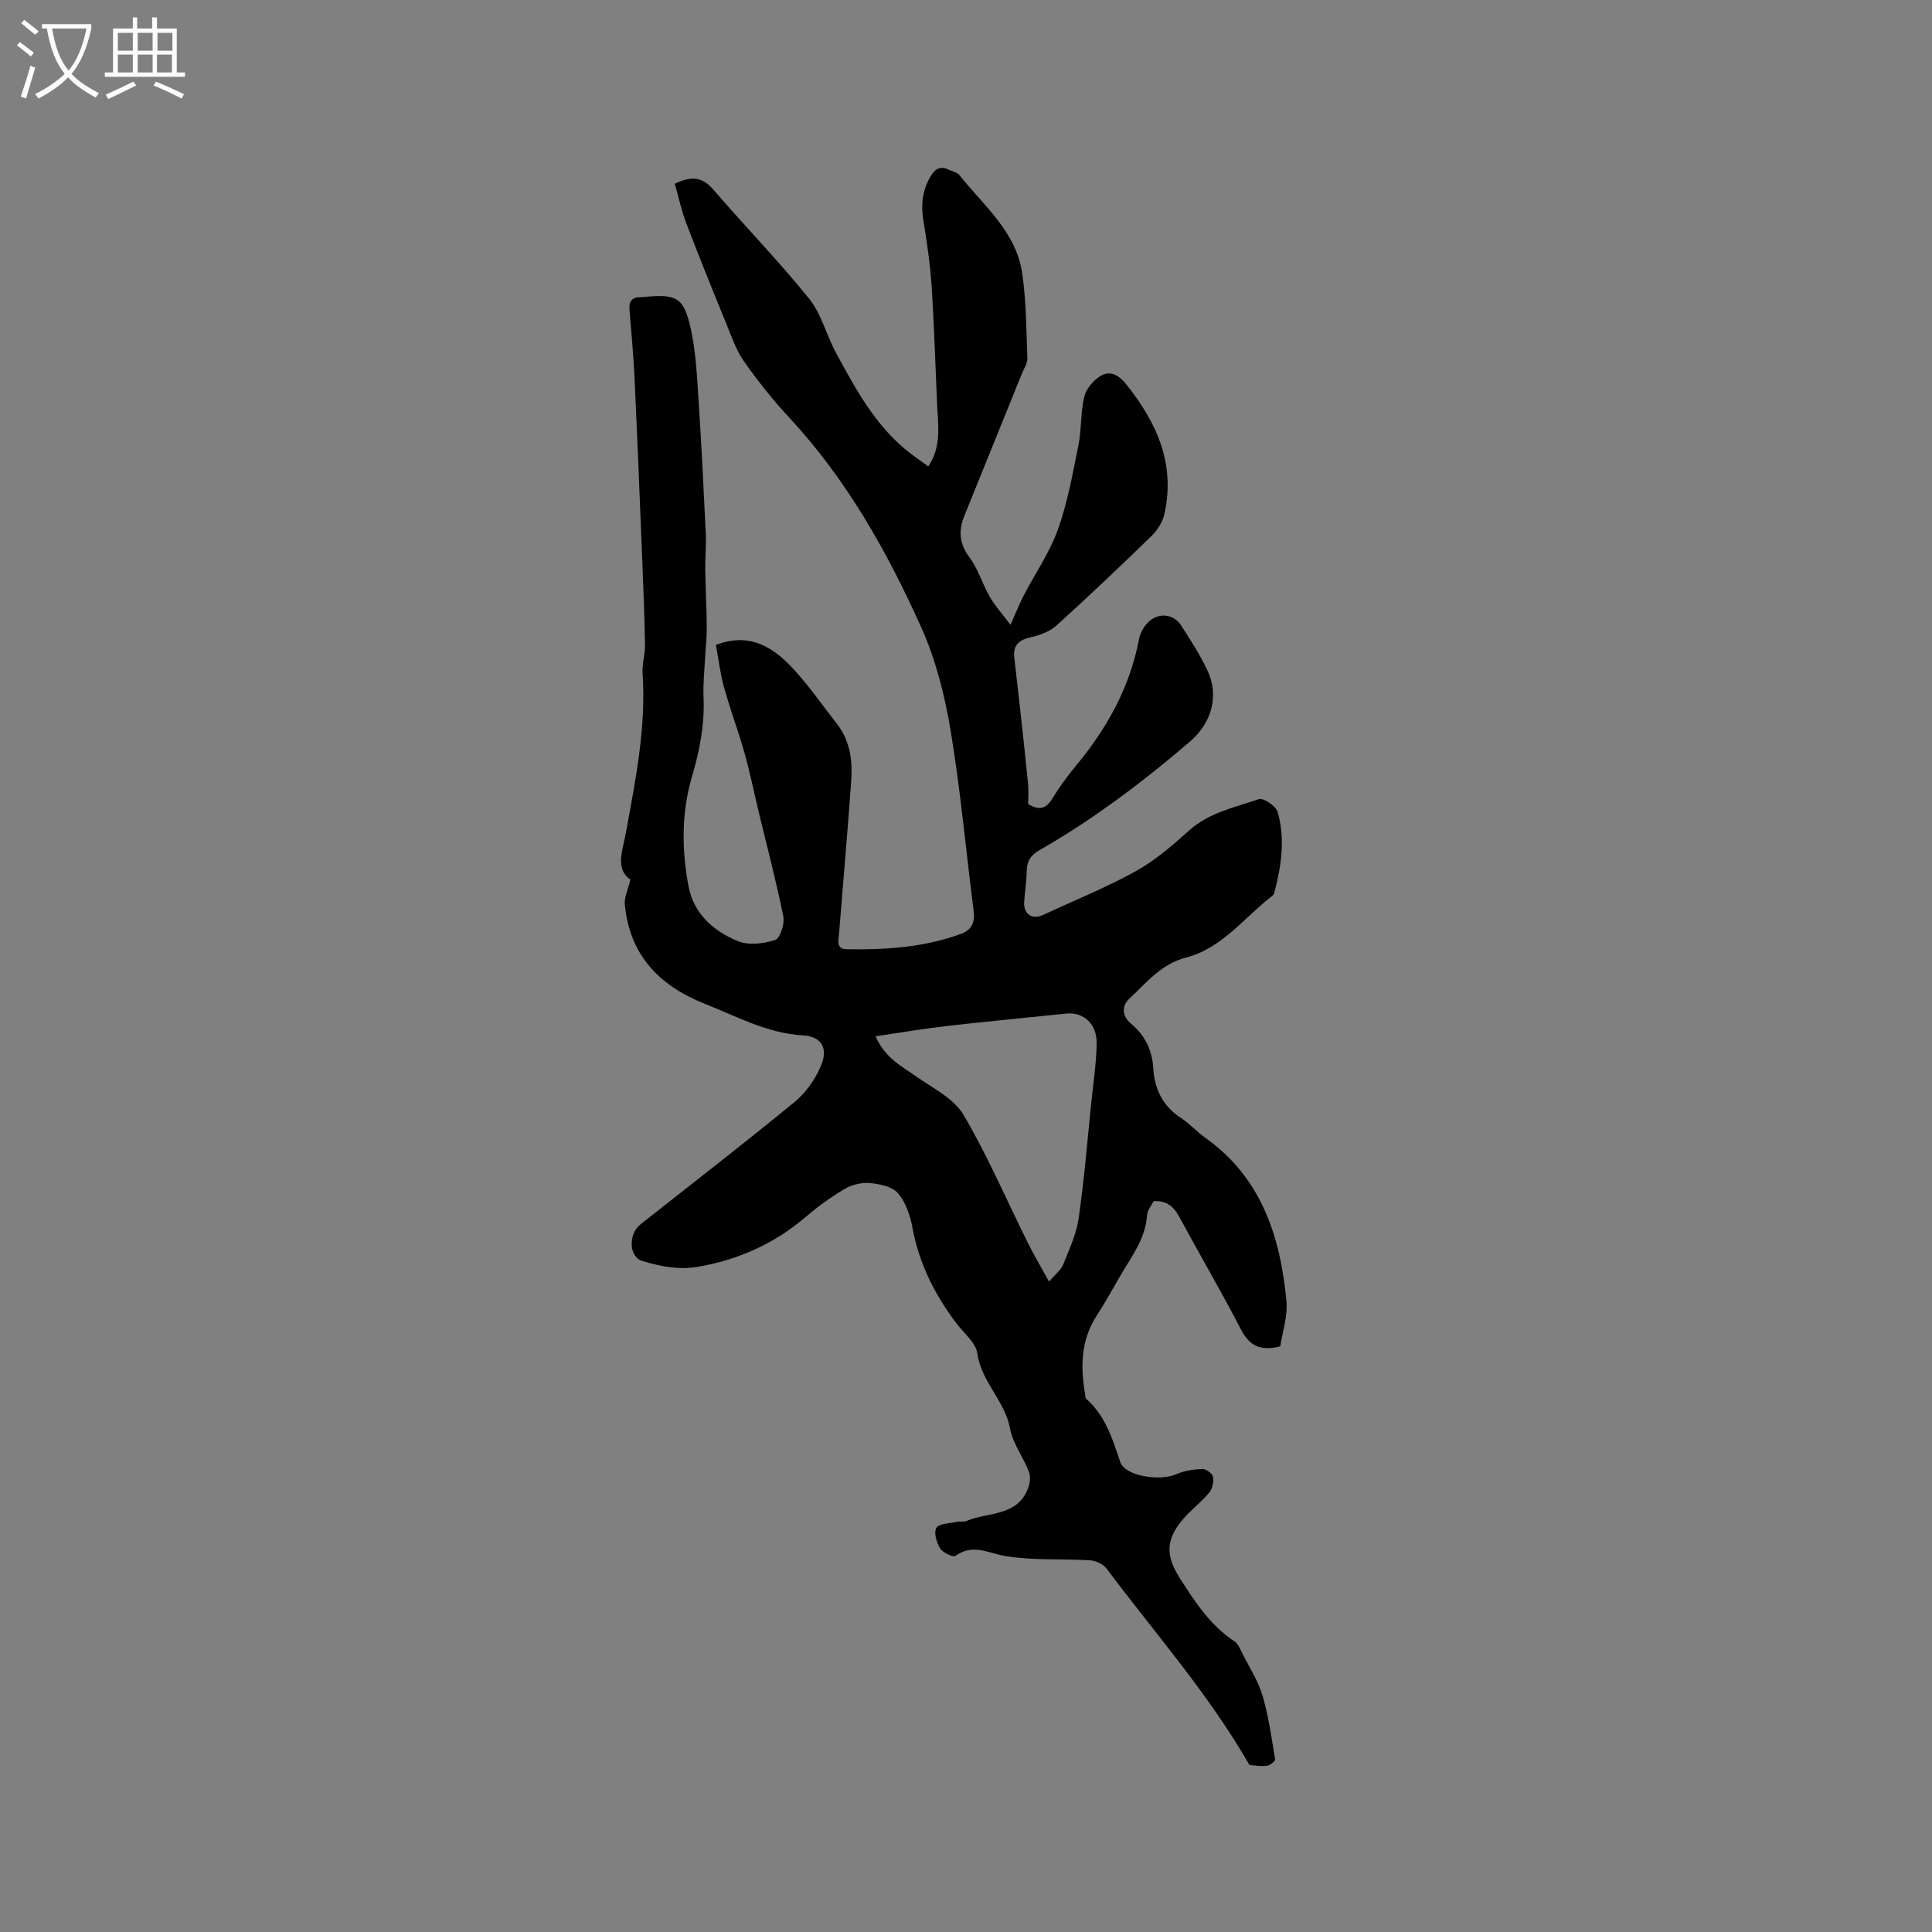 <svg enable-background="new 0 0 400 400" viewBox="0 0 400 400" xmlns="http://www.w3.org/2000/svg"><rect x="0" y="0" width="400" height="400" fill="#808080" stroke="none"/><path d="m6.4 11.7c-1-.8-1.9-1.6-2.9-2.3l.6-.7c.9.7 1.9 1.4 2.9 2.2zm-2.1 8.3c.7-2.1 1.4-4.2 2-6.4.2.1.6.3 1 .4-.7 2.3-1.3 4.4-1.9 6.4zm3-12.8c-1.1-.9-2.1-1.7-2.9-2.4l.6-.7c1 .8 2 1.5 3 2.4zm1.4-1.3v-.9h10.2v.9c-.9 4.2-2.3 7.3-4.1 9.4 1.3 1.4 3.2 2.7 5.7 4-.2.2-.4.5-.7.9-2.5-1.4-4.4-2.7-5.7-4.2-1.4 1.5-3.5 3-6.1 4.4 0 0 0 0-.1-.1-.3-.4-.5-.7-.7-.8 2.7-1.3 4.7-2.8 6.2-4.2-1.8-2.2-3-5.3-3.7-9.4zm9.2 0h-7.1c.6 3.8 1.7 6.7 3.4 8.7 1.7-2 2.9-4.8 3.7-8.7z" fill="#fbfcfa"/><path d="m31.6 3.6h.9v2.3h4.1v9.1h1.7v.9h-16.6v-.9h1.7v-9.1h4.1v-2.3h.9v2.3h3.1v-2.3zm-4 13.3.6.8c-1.9.9-3.8 1.9-5.8 2.8-.2-.3-.3-.6-.5-.9 2-.9 3.9-1.8 5.7-2.7zm-3.2-10.1v3.7h3.1v-3.7zm0 4.5v3.7h3.1v-3.7zm4.1-4.5v3.7h3.1v-3.7zm0 4.5v3.7h3.1v-3.7zm9.1 9.1c-2.1-1.1-4.1-2-5.8-2.7l.5-.8c2.2.9 4.1 1.8 5.8 2.6zm-1.9-13.6h-3.1v3.7h3.1zm-3.2 4.5v3.7h3.1v-3.7z" fill="#fbfcfa"/><path d="m258.69 365.43c-8.39-14.63-19.55-27.28-29.62-40.71-.68-.91-2.21-1.6-3.38-1.67-5.81-.36-11.73.06-17.43-.87-3.59-.58-6.81-2.66-10.45-.06-.49.35-2.62-.66-3.17-1.55-.74-1.19-1.35-3.3-.77-4.24.57-.92 2.7-.91 4.16-1.24.68-.15 1.49.06 2.1-.2 4.42-1.89 10.44-.85 12.7-6.71.4-1.03.59-2.45.21-3.43-1.18-3.05-3.34-5.86-3.92-8.99-1.07-5.77-5.97-9.66-6.78-15.57-.31-2.21-2.75-4.14-4.28-6.15-4.52-5.95-7.78-12.43-9.15-19.88-.46-2.51-1.39-5.25-3-7.12-1.18-1.38-3.77-1.91-5.8-2.1-1.7-.16-3.73.34-5.22 1.21-2.82 1.65-5.51 3.61-8 5.74-6.52 5.57-13.88 8.91-22.39 10.38-4.15.72-7.77-.12-11.46-1.17-2.84-.8-3.02-5.56-.43-7.61 10.64-8.42 21.39-16.71 31.87-25.31 2.34-1.92 4.31-4.71 5.49-7.51 1.53-3.62.16-6.07-3.7-6.3-7.45-.44-13.73-3.93-20.38-6.56-9.45-3.75-15.54-10.11-16.53-20.54-.14-1.44.63-2.97 1.15-5.15-3.21-2.25-1.6-6-.93-9.69 1.99-10.94 4.23-21.85 3.46-33.09-.13-1.87.53-3.79.5-5.68-.09-5.68-.31-11.37-.54-17.05-.52-12.81-1.03-25.62-1.63-38.43-.22-4.69-.66-9.38-1.04-14.06-.14-1.71.5-2.61 2.28-2.59.42.01.85-.06 1.27-.1 6.21-.52 7.69.21 9.1 6.46 1.06 4.71 1.3 9.63 1.62 14.47.62 9.4 1.08 18.82 1.53 28.23.11 2.43-.16 4.87-.12 7.3.06 4.01.29 8.01.32 12.02.02 2.06-.24 4.12-.34 6.18-.14 2.74-.45 5.5-.33 8.23.25 5.68-.78 11.03-2.4 16.5-2.18 7.37-2.14 15.09-.71 22.67 1.08 5.72 5.18 9.28 10.19 11.35 2.22.92 5.34.56 7.72-.22 1.04-.34 2.02-3.34 1.72-4.86-1.45-7.24-3.35-14.4-5.08-21.58-.99-4.1-1.81-8.24-2.96-12.29-1.28-4.56-2.97-9-4.23-13.56-.81-2.92-1.16-5.97-1.69-8.8 6.97-2.69 11.88.45 16.05 4.98 3.29 3.58 6.09 7.61 9.08 11.46 2.7 3.49 3.17 7.61 2.88 11.78-.75 10.57-1.69 21.13-2.53 31.7-.1 1.3-.6 3.05 1.57 3.08 8.05.13 16.04-.37 23.69-3.18 2.17-.8 2.94-2.32 2.63-4.71-1.61-12.5-2.72-25.08-4.79-37.49-1.21-7.25-3.08-14.62-6.08-21.29-7.06-15.7-15.48-30.68-27.35-43.44-3.38-3.64-6.51-7.57-9.36-11.64-1.66-2.37-2.61-5.26-3.73-7.99-2.8-6.85-5.58-13.71-8.22-20.63-1-2.63-1.58-5.42-2.35-8.12 3.27-1.58 5.61-1.52 7.91 1.14 6.56 7.61 13.59 14.84 19.89 22.65 2.56 3.17 3.58 7.55 5.58 11.23 3.94 7.26 7.87 14.58 14.38 20 1.45 1.2 3.02 2.25 4.72 3.5 2.8-4.16 2.02-8.51 1.83-12.77-.37-8.24-.61-16.49-1.15-24.71-.3-4.52-.98-9.03-1.7-13.5-.54-3.29-.19-6.29 1.56-9.16.92-1.51 1.99-2.12 3.66-1.3.75.37 1.76.53 2.24 1.13 5.03 6.33 11.75 11.72 13 20.31.85 5.82.85 11.77 1.08 17.67.04.97-.67 1.98-1.07 2.96-4 9.89-8.02 19.78-12.01 29.68-1.22 3.03-1.02 5.72 1.1 8.55 1.81 2.41 2.67 5.51 4.2 8.17 1.06 1.84 2.53 3.44 4.29 5.77 1.15-2.57 1.82-4.31 2.67-5.96 2.38-4.59 5.4-8.93 7.13-13.75 2.01-5.61 3.07-11.58 4.25-17.45.67-3.31.43-6.81 1.22-10.08.4-1.65 1.92-3.42 3.42-4.32 1.86-1.12 3.68-.2 5.15 1.63 6.38 7.92 10.35 16.54 8.02 26.97-.36 1.63-1.4 3.33-2.61 4.51-6.46 6.29-13 12.49-19.68 18.54-1.38 1.25-3.4 2.05-5.25 2.45-2.49.55-3.85 1.58-3.54 4.25.41 3.56.82 7.13 1.21 10.7.56 5.13 1.14 10.27 1.64 15.41.14 1.45.02 2.93.02 4.21 2.32 1.4 3.72.95 4.96-1.08 1.44-2.34 3.07-4.59 4.82-6.71 6.46-7.76 11.27-16.31 13.17-26.36.24-1.26 1-2.61 1.92-3.51 2.08-2.05 5.21-1.74 6.78.66 1.97 3.01 3.91 6.07 5.45 9.3 2.51 5.26.89 10.93-3.62 14.79-9.77 8.35-19.98 16.08-31.15 22.46-1.76 1.01-2.6 2.25-2.63 4.28-.03 2.11-.37 4.22-.52 6.33-.19 2.61 1.6 3.87 3.93 2.79 6.43-2.99 13.04-5.65 19.22-9.08 4.02-2.23 7.61-5.38 11.07-8.46 4.15-3.69 9.42-4.72 14.36-6.43.93-.32 3.52 1.42 3.88 2.63 1.61 5.53.79 11.12-.64 16.61-.08.3-.24.63-.48.81-5.83 4.47-10.35 10.84-17.92 12.78-5.06 1.3-8.14 5.22-11.66 8.49-1.54 1.43-1.62 3.54.43 5.24 2.82 2.34 4.31 5.44 4.53 9.13.26 4.39 1.99 7.9 5.8 10.37 1.77 1.14 3.19 2.8 4.92 4.02 11.67 8.26 15.59 20.45 16.85 33.81.3 3.14-.83 6.41-1.27 9.4-4.12 1.07-6.39-.11-8.15-3.51-4.03-7.8-8.51-15.38-12.66-23.12-1.16-2.17-2.53-3.55-5.41-3.44-.43.88-1.29 1.87-1.36 2.92-.33 4.93-3.27 8.63-5.59 12.63-1.59 2.75-3.13 5.53-4.86 8.2-3.35 5.17-3.35 10.76-2.33 16.52.04.21 0 .5.12.61 3.99 3.51 5.48 8.25 7.1 13.13.98 2.97 8.28 4.01 11.52 2.57 1.66-.74 3.6-1.03 5.44-1.11.77-.03 2.13.92 2.25 1.6.19 1.04-.13 2.51-.8 3.32-1.62 1.94-3.7 3.49-5.35 5.4-3.65 4.24-3.71 7.59-.72 12.28 3.14 4.92 6.3 9.79 11.33 13.1.77.51 1.18 1.64 1.64 2.54 1.45 2.87 3.26 5.65 4.16 8.7 1.26 4.29 1.87 8.77 2.6 13.2.06.36-1.08 1.23-1.74 1.31-1.24.16-2.52-.09-3.57-.16zm-77.41-150.88c1.95 4.51 5.42 6.21 8.52 8.39 3.43 2.41 7.71 4.51 9.69 7.88 4.98 8.44 8.85 17.52 13.23 26.32 1.28 2.58 2.75 5.06 4.47 8.2 1.38-1.6 2.47-2.4 2.9-3.46 1.25-3.13 2.74-6.29 3.22-9.57 1.15-7.84 1.78-15.76 2.59-23.65.43-4.2 1.08-8.4 1.15-12.62.07-4.09-2.76-6.56-6.3-6.19-8.21.86-16.43 1.62-24.62 2.56-4.8.55-9.58 1.37-14.85 2.14z"/></svg>